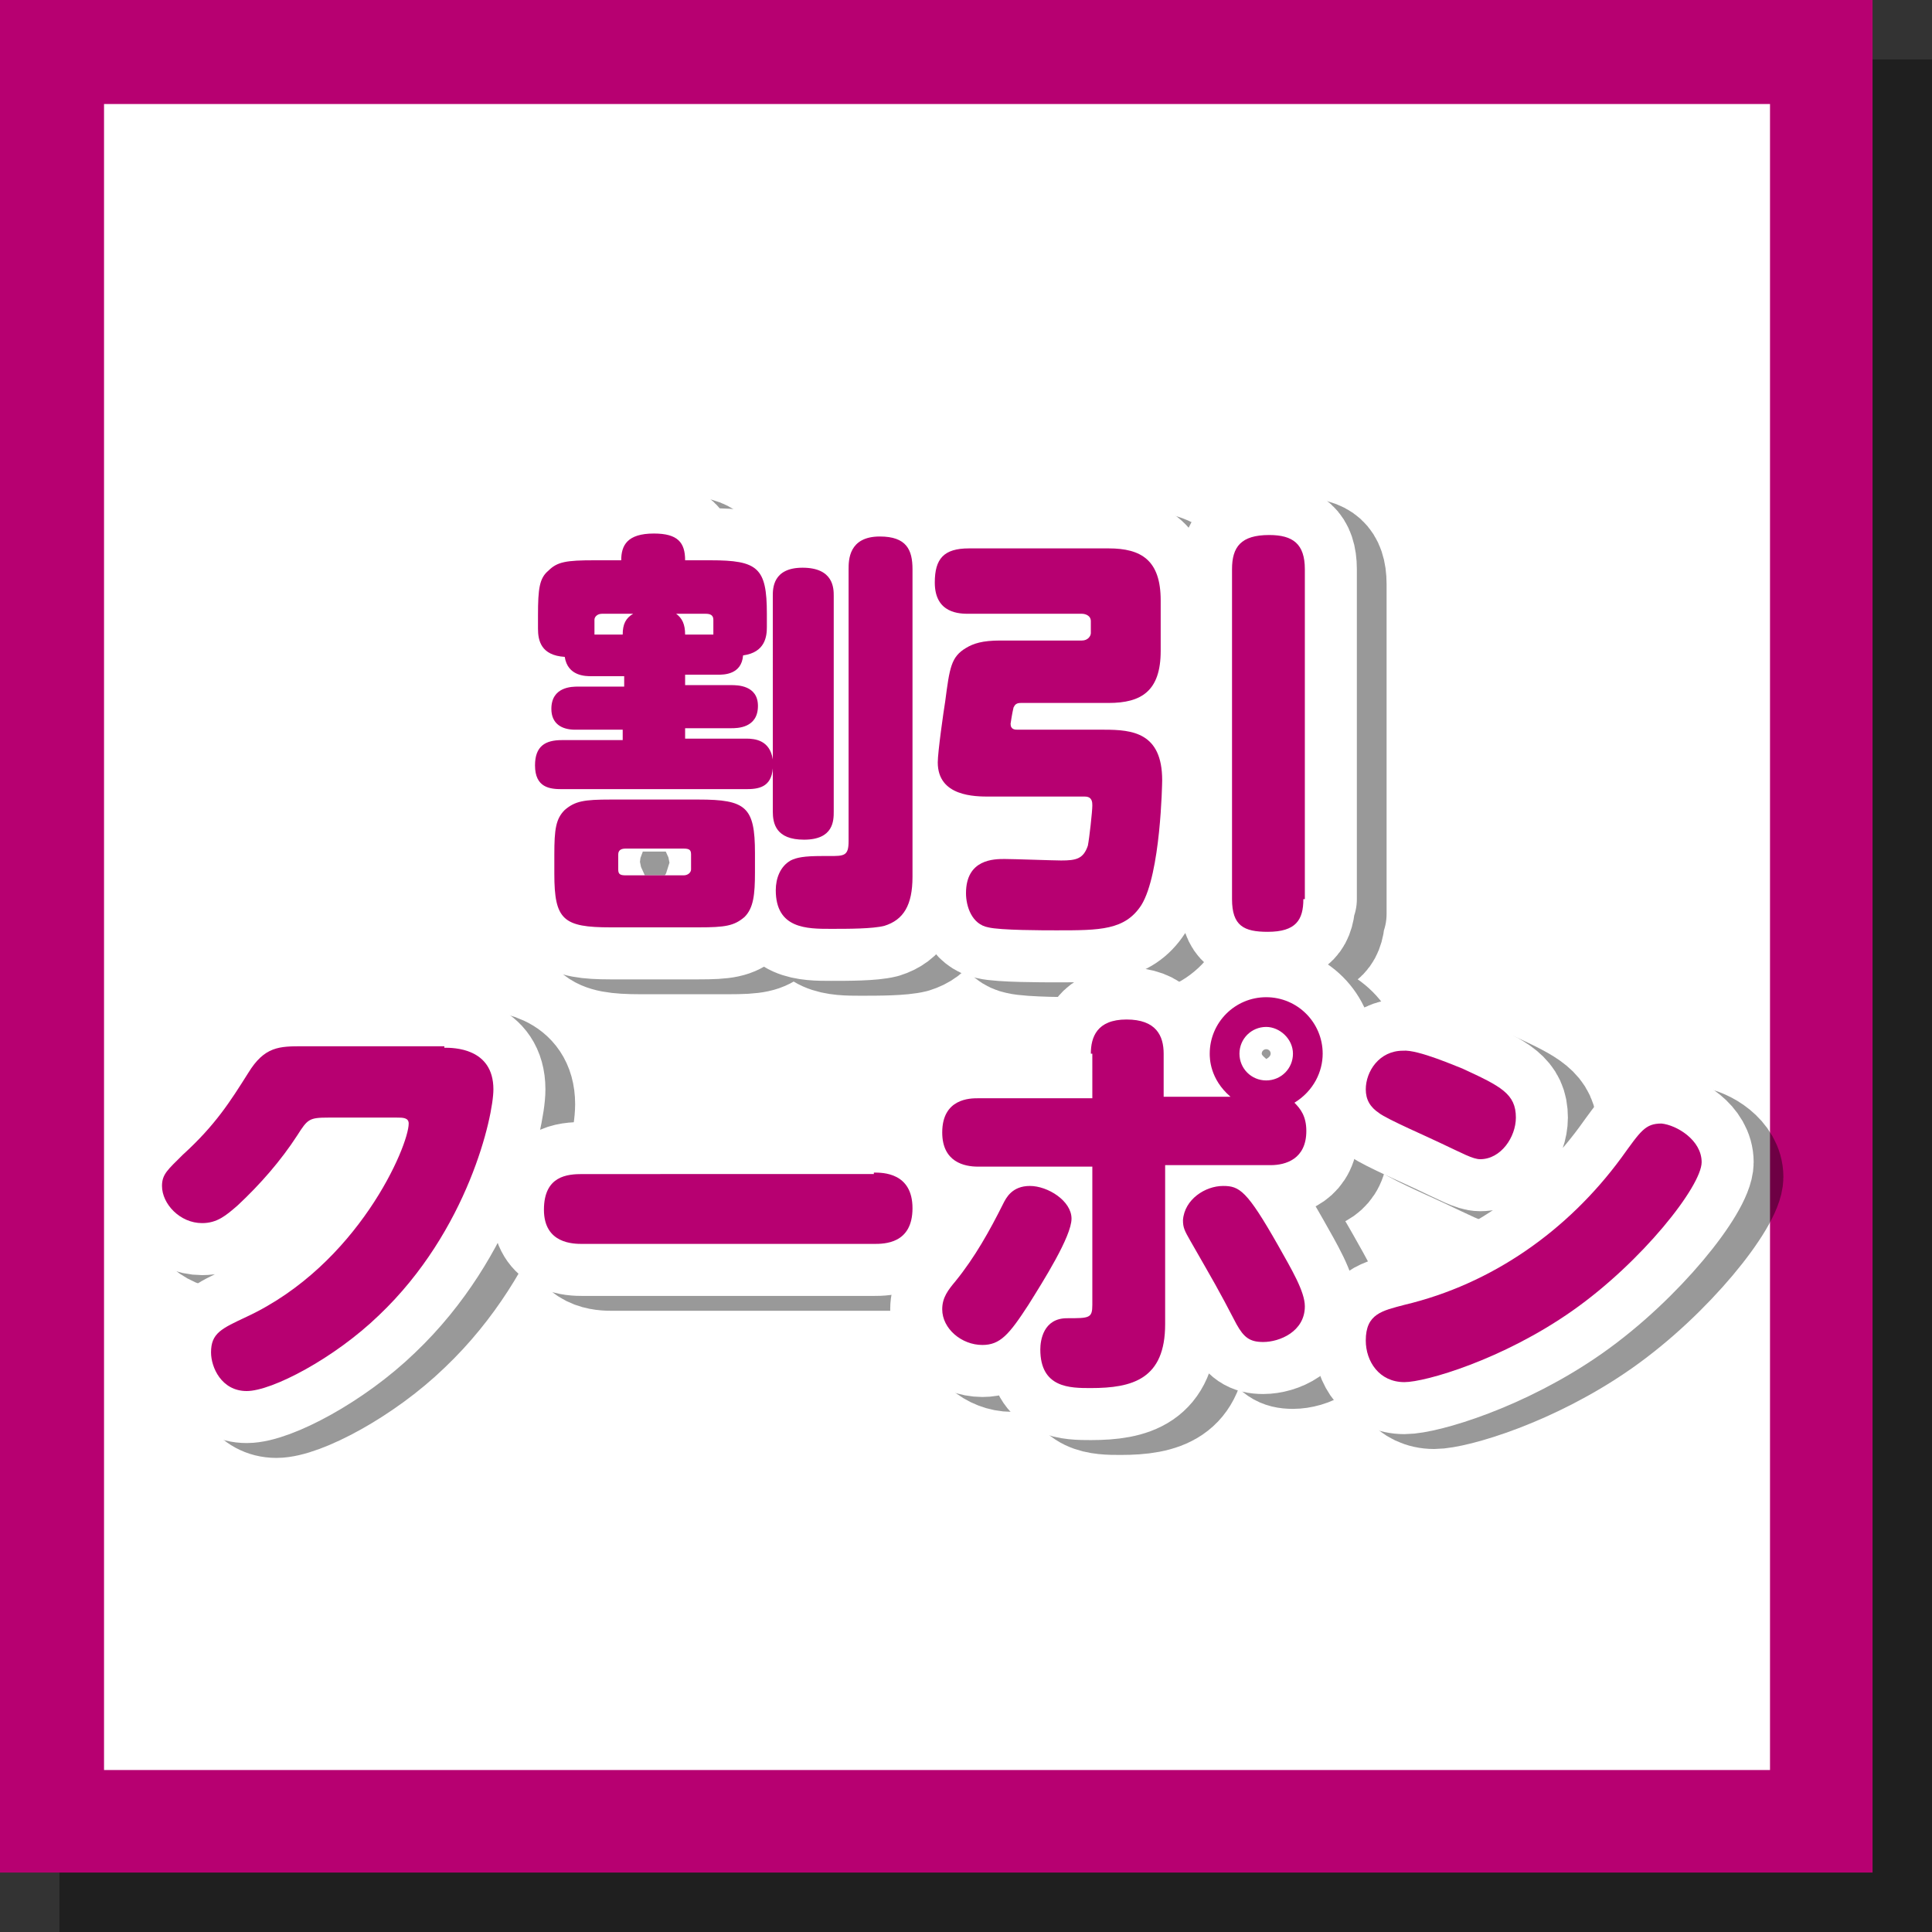 <?xml version="1.0" encoding="utf-8"?>
<!-- Generator: Adobe Illustrator 25.0.1, SVG Export Plug-In . SVG Version: 6.00 Build 0)  -->
<svg version="1.1" id="レイヤー_1" xmlns="http://www.w3.org/2000/svg" xmlns:xlink="http://www.w3.org/1999/xlink" x="0px"
	 y="0px" width="130px" height="130px" viewBox="0 0 130 130" style="enable-background:new 0 0 130 130;" xml:space="preserve">
<rect x="0" y="0" width="130" height="130" fill="#333333" stroke="none"/>
<style type="text/css">
.st0{opacity:0.4;}
.st1{fill:#FFFFFF;}
.st2{fill:#b70071;}
.st3{fill:none;stroke:#000000;stroke-width:7;stroke-linecap:round;stroke-linejoin:round;stroke-miterlimit:10;}
.st4{fill:none;stroke:#FFFFFF;stroke-width:7;stroke-linecap:round;stroke-linejoin:round;stroke-miterlimit:10;}
.st5{fill:#b70071;}
</style>
<g>
	<g>
		<g class="st0">
			<rect x="7.5" y="7.5" width="119.1" height="119.1"/>
			<path d="M123,10.9V123H10.9V10.9H123 M130,4H4v126h126V4L130,4z"/>
		</g>
		<g>
			<rect x="3.5" y="3.5" class="st1" width="119.1" height="119.1"/>
			<g>
				<path class="st2" d="M119.1,7v112.1H7V7H119.1 M126,0H0v126h126V0L126,0z"/>
			</g>
		</g>
	</g>
	<g>
		<g class="st0">
			<path class="st3" d="M58.1,55.6c0,0.6,0,1.9-2,1.9c-1.9,0-2.1-1.1-2.1-1.9v-2.9c-0.1,1.3-1,1.4-1.8,1.4H39.8
				C39,54.1,38,54,38,52.5c0-1.3,0.7-1.7,1.8-1.7h4.1v-0.7h-3.2c-0.9,0-1.6-0.4-1.6-1.4c0-1.5,1.4-1.5,1.8-1.5h3.1v-0.7h-2.2
				c-0.4,0-1.6,0-1.8-1.3c-1.6-0.1-1.8-1.1-1.8-1.9v-0.9c0-1.8,0.1-2.5,0.7-3c0.6-0.6,1.2-0.7,3.1-0.7h1.8c0-1,0.4-1.8,2.2-1.8
				c1.6,0,2.1,0.6,2.1,1.8h1.7c3.2,0,3.8,0.5,3.8,3.6v0.9c0,0.6-0.1,1.7-1.6,1.9c-0.1,1.3-1.3,1.3-1.7,1.3h-2.2v0.7h3.1
				c0.4,0,1.8,0,1.8,1.4c0,1.5-1.4,1.5-1.8,1.5h-3.1v0.7h4.1c0.6,0,1.6,0.1,1.8,1.4V41.1c0-0.5,0-1.9,2-1.9c2.1,0,2.1,1.4,2.1,1.9
				V55.6z M52.8,59.7c0,1.5-0.1,2.4-0.7,3c-0.7,0.6-1.3,0.7-3.1,0.7h-5.9c-3.2,0-3.8-0.5-3.8-3.6v-1.3c0-1.7,0.1-2.4,0.7-3
				c0.7-0.6,1.3-0.7,3.1-0.7H49c3.2,0,3.8,0.5,3.8,3.6V59.7z M43.9,43.7c0-0.7,0.2-1.1,0.7-1.4h-2.1c-0.3,0-0.5,0.2-0.5,0.4v1H43.9z
				 M48.5,58.5c0-0.3-0.1-0.4-0.5-0.4h-3.9c-0.3,0-0.5,0.1-0.5,0.4v1c0,0.3,0.1,0.4,0.5,0.4H48c0.3,0,0.5-0.2,0.5-0.4V58.5z
				 M50,43.7v-1c0-0.3-0.2-0.4-0.5-0.4h-2c0.4,0.3,0.6,0.7,0.6,1.4H50z M59.1,39.3c0-0.6,0-2.2,2.1-2.2c1.8,0,2.2,0.9,2.2,2.2v20.7
				c0,1.9-0.6,2.9-1.9,3.3c-0.8,0.2-2.4,0.2-3.6,0.2c-1.6,0-3.7,0-3.7-2.6c0-0.8,0.3-1.6,1-2c0.4-0.2,0.9-0.3,2.1-0.3h0.5
				c1,0,1.3,0,1.3-1V39.3z"/>
			<path class="st3" d="M67.2,42.3c-0.6,0-2.3,0-2.3-2.1c0-1.6,0.6-2.3,2.3-2.3h9.4c2.2,0,3.5,0.8,3.5,3.5v3.4
				c0,2.7-1.3,3.5-3.5,3.5h-5.9c-0.3,0-0.4,0.1-0.5,0.3c-0.1,0.4-0.2,1.1-0.2,1.1c0,0.4,0.3,0.4,0.5,0.4h5.8c1.9,0,3.9,0.2,3.9,3.4
				c0,0.2-0.1,6.3-1.4,8.4c-1.1,1.7-2.8,1.7-5.7,1.7c-0.9,0-3.8,0-4.6-0.2c-1.1-0.2-1.5-1.4-1.5-2.3c0-2.3,1.9-2.3,2.6-2.3
				c0.6,0,3.3,0.1,3.8,0.1c1,0,1.5-0.1,1.8-1c0.1-0.5,0.3-2.3,0.3-2.7c0-0.2,0-0.6-0.5-0.6h-6.4c-1,0-3.5,0-3.5-2.3
				c0-0.7,0.4-3.5,0.5-4.1c0.3-2.3,0.4-3,1.4-3.6c0.5-0.3,1.1-0.5,2.3-0.5h5.5c0.4,0,0.6-0.3,0.6-0.5v-0.8c0-0.4-0.4-0.5-0.6-0.5
				H67.2z M89.7,61.5c0,1.4-0.5,2.2-2.4,2.2c-1.6,0-2.4-0.4-2.4-2.2V39.3c0-1.5,0.6-2.3,2.5-2.3c1.6,0,2.4,0.6,2.4,2.3V61.5z"/>
			<path class="st3" d="M31.9,71.5c0.6,0,3.3,0,3.3,2.8c0,1.8-1.7,9.5-7.7,15.2c-3,2.9-7.2,5.1-8.9,5.1c-1.7,0-2.4-1.6-2.4-2.6
				c0-1.3,0.7-1.6,2.4-2.4c7.5-3.5,10.9-11.5,10.9-13c0-0.4-0.4-0.4-0.8-0.4h-4.6c-1.3,0-1.4,0.1-2.1,1.2c-1.1,1.7-2.5,3.3-4,4.7
				c-0.8,0.7-1.4,1.2-2.4,1.2c-1.5,0-2.7-1.3-2.7-2.5c0-0.8,0.4-1.1,1.4-2.1c2.2-2,3.2-3.6,4.4-5.5c1.1-1.8,2.1-1.8,3.7-1.8H31.9z"
				/>
			<path class="st3" d="M60.8,79.9c0.6,0,2.6,0,2.6,2.4c0,2.4-1.9,2.4-2.6,2.4H41.2c-0.6,0-2.6,0-2.6-2.3c0-2.3,1.6-2.4,2.6-2.4
				H60.8z"/>
			<path class="st3" d="M75.4,71.9c0-1.1,0.4-2.3,2.4-2.3c2,0,2.5,1.1,2.5,2.3v2.9h4.5c-1.4-1.2-1.4-2.6-1.4-2.9
				c0-2.1,1.7-3.8,3.8-3.8c2.1,0,3.8,1.7,3.8,3.8c0,1.2-0.6,2.5-1.9,3.3c0.4,0.4,0.8,0.9,0.8,1.9c0,1.9-1.4,2.3-2.4,2.3h-7.1v10.7
				c0,3.7-2.2,4.3-5,4.3c-1.4,0-3.4,0-3.4-2.6c0-0.6,0.2-2.1,1.8-2.1c1.5,0,1.7,0,1.7-0.9v-9.3h-7.7c-0.9,0-2.4-0.3-2.4-2.3
				c0-2.3,1.9-2.3,2.4-2.3h7.7V71.9z M65.4,89.1c0-0.8,0.4-1.3,0.9-1.9c1.3-1.6,2.3-3.4,3.2-5.2c0.2-0.4,0.6-1.2,1.8-1.2
				c1.2,0,2.8,1,2.8,2.2c0,1.2-1.9,4.2-2.9,5.8c-1.3,2-1.9,2.7-3.1,2.7C66.7,91.5,65.4,90.4,65.4,89.1z M84.3,80.8
				c1.1,0,1.6,0.3,3.7,4c0.9,1.6,1.8,3.1,1.8,4.1c0,1.7-1.7,2.4-2.8,2.4c-0.9,0-1.3-0.3-1.8-1.2c-1.3-2.5-1.5-2.8-3.1-5.6
				c-0.4-0.7-0.5-0.9-0.5-1.4C81.7,81.7,83.1,80.8,84.3,80.8z M85.4,71.9c0,1,0.8,1.8,1.8,1.8c1,0,1.8-0.8,1.8-1.8s-0.9-1.8-1.8-1.8
				C86.2,70.1,85.4,70.9,85.4,71.9z"/>
			<path class="st3" d="M116.5,79.2c0,1.6-4,6.7-8.7,10c-4.7,3.3-9.9,4.8-11.3,4.8c-1.7,0-2.6-1.4-2.6-2.8c0-1.8,1.1-2,2.6-2.4
				c5.9-1.4,11-5,14.6-9.9c1.3-1.8,1.6-2.3,2.7-2.3C114.8,76.7,116.5,77.7,116.5,79.2z M100.4,72.9c2.6,1.2,3.6,1.7,3.6,3.3
				c0,1.3-1,2.8-2.4,2.8c-0.5,0-1.2-0.4-2.7-1.1c-0.6-0.3-3.6-1.6-4.1-2c-0.6-0.4-0.9-0.9-0.9-1.6c0-1.2,0.9-2.6,2.5-2.6
				C97.4,71.6,100.1,72.8,100.4,72.9z"/>
			<path d="M58.1,55.6c0,0.6,0,1.9-2,1.9c-1.9,0-2.1-1.1-2.1-1.9v-2.9c-0.1,1.3-1,1.4-1.8,1.4H39.8C39,54.1,38,54,38,52.5
				c0-1.3,0.7-1.7,1.8-1.7h4.1v-0.7h-3.2c-0.9,0-1.6-0.4-1.6-1.4c0-1.5,1.4-1.5,1.8-1.5h3.1v-0.7h-2.2c-0.4,0-1.6,0-1.8-1.3
				c-1.6-0.1-1.8-1.1-1.8-1.9v-0.9c0-1.8,0.1-2.5,0.7-3c0.6-0.6,1.2-0.7,3.1-0.7h1.8c0-1,0.4-1.8,2.2-1.8c1.6,0,2.1,0.6,2.1,1.8h1.7
				c3.2,0,3.8,0.5,3.8,3.6v0.9c0,0.6-0.1,1.7-1.6,1.9c-0.1,1.3-1.3,1.3-1.7,1.3h-2.2v0.7h3.1c0.4,0,1.8,0,1.8,1.4
				c0,1.5-1.4,1.5-1.8,1.5h-3.1v0.7h4.1c0.6,0,1.6,0.1,1.8,1.4V41.1c0-0.5,0-1.9,2-1.9c2.1,0,2.1,1.4,2.1,1.9V55.6z M52.8,59.7
				c0,1.5-0.1,2.4-0.7,3c-0.7,0.6-1.3,0.7-3.1,0.7h-5.9c-3.2,0-3.8-0.5-3.8-3.6v-1.3c0-1.7,0.1-2.4,0.7-3c0.7-0.6,1.3-0.7,3.1-0.7
				H49c3.2,0,3.8,0.5,3.8,3.6V59.7z M43.9,43.7c0-0.7,0.2-1.1,0.7-1.4h-2.1c-0.3,0-0.5,0.2-0.5,0.4v1H43.9z M48.5,58.5
				c0-0.3-0.1-0.4-0.5-0.4h-3.9c-0.3,0-0.5,0.1-0.5,0.4v1c0,0.3,0.1,0.4,0.5,0.4H48c0.3,0,0.5-0.2,0.5-0.4V58.5z M50,43.7v-1
				c0-0.3-0.2-0.4-0.5-0.4h-2c0.4,0.3,0.6,0.7,0.6,1.4H50z M59.1,39.3c0-0.6,0-2.2,2.1-2.2c1.8,0,2.2,0.9,2.2,2.2v20.7
				c0,1.9-0.6,2.9-1.9,3.3c-0.8,0.2-2.4,0.2-3.6,0.2c-1.6,0-3.7,0-3.7-2.6c0-0.8,0.3-1.6,1-2c0.4-0.2,0.9-0.3,2.1-0.3h0.5
				c1,0,1.3,0,1.3-1V39.3z"/>
			<path d="M67.2,42.3c-0.6,0-2.3,0-2.3-2.1c0-1.6,0.6-2.3,2.3-2.3h9.4c2.2,0,3.5,0.8,3.5,3.5v3.4c0,2.7-1.3,3.5-3.5,3.5h-5.9
				c-0.3,0-0.4,0.1-0.5,0.3c-0.1,0.4-0.2,1.1-0.2,1.1c0,0.4,0.3,0.4,0.5,0.4h5.8c1.9,0,3.9,0.2,3.9,3.4c0,0.2-0.1,6.3-1.4,8.4
				c-1.1,1.7-2.8,1.7-5.7,1.7c-0.9,0-3.8,0-4.6-0.2c-1.1-0.2-1.5-1.4-1.5-2.3c0-2.3,1.9-2.3,2.6-2.3c0.6,0,3.3,0.1,3.8,0.1
				c1,0,1.5-0.1,1.8-1c0.1-0.5,0.3-2.3,0.3-2.7c0-0.2,0-0.6-0.5-0.6h-6.4c-1,0-3.5,0-3.5-2.3c0-0.7,0.4-3.5,0.5-4.1
				c0.3-2.3,0.4-3,1.4-3.6c0.5-0.3,1.1-0.5,2.3-0.5h5.5c0.4,0,0.6-0.3,0.6-0.5v-0.8c0-0.4-0.4-0.5-0.6-0.5H67.2z M89.7,61.5
				c0,1.4-0.5,2.2-2.4,2.2c-1.6,0-2.4-0.4-2.4-2.2V39.3c0-1.5,0.6-2.3,2.5-2.3c1.6,0,2.4,0.6,2.4,2.3V61.5z"/>
			<path d="M31.9,71.5c0.6,0,3.3,0,3.3,2.8c0,1.8-1.7,9.5-7.7,15.2c-3,2.9-7.2,5.1-8.9,5.1c-1.7,0-2.4-1.6-2.4-2.6
				c0-1.3,0.7-1.6,2.4-2.4c7.5-3.5,10.9-11.5,10.9-13c0-0.4-0.4-0.4-0.8-0.4h-4.6c-1.3,0-1.4,0.1-2.1,1.2c-1.1,1.7-2.5,3.3-4,4.7
				c-0.8,0.7-1.4,1.2-2.4,1.2c-1.5,0-2.7-1.3-2.7-2.5c0-0.8,0.4-1.1,1.4-2.1c2.2-2,3.2-3.6,4.4-5.5c1.1-1.8,2.1-1.8,3.7-1.8H31.9z"
				/>
			<path d="M60.8,79.9c0.6,0,2.6,0,2.6,2.4c0,2.4-1.9,2.4-2.6,2.4H41.2c-0.6,0-2.6,0-2.6-2.3c0-2.3,1.6-2.4,2.6-2.4H60.8z"/>
			<path d="M75.4,71.9c0-1.1,0.4-2.3,2.4-2.3c2,0,2.5,1.1,2.5,2.3v2.9h4.5c-1.4-1.2-1.4-2.6-1.4-2.9c0-2.1,1.7-3.8,3.8-3.8
				c2.1,0,3.8,1.7,3.8,3.8c0,1.2-0.6,2.5-1.9,3.3c0.4,0.4,0.8,0.9,0.8,1.9c0,1.9-1.4,2.3-2.4,2.3h-7.1v10.7c0,3.7-2.2,4.3-5,4.3
				c-1.4,0-3.4,0-3.4-2.6c0-0.6,0.2-2.1,1.8-2.1c1.5,0,1.7,0,1.7-0.9v-9.3h-7.7c-0.9,0-2.4-0.3-2.4-2.3c0-2.3,1.9-2.3,2.4-2.3h7.7
				V71.9z M65.4,89.1c0-0.8,0.4-1.3,0.9-1.9c1.3-1.6,2.3-3.4,3.2-5.2c0.2-0.4,0.6-1.2,1.8-1.2c1.2,0,2.8,1,2.8,2.2
				c0,1.2-1.9,4.2-2.9,5.8c-1.3,2-1.9,2.7-3.1,2.7C66.7,91.5,65.4,90.4,65.4,89.1z M84.3,80.8c1.1,0,1.6,0.3,3.7,4
				c0.9,1.6,1.8,3.1,1.8,4.1c0,1.7-1.7,2.4-2.8,2.4c-0.9,0-1.3-0.3-1.8-1.2c-1.3-2.5-1.5-2.8-3.1-5.6c-0.4-0.7-0.5-0.9-0.5-1.4
				C81.7,81.7,83.1,80.8,84.3,80.8z M85.4,71.9c0,1,0.8,1.8,1.8,1.8c1,0,1.8-0.8,1.8-1.8s-0.9-1.8-1.8-1.8
				C86.2,70.1,85.4,70.9,85.4,71.9z"/>
			<path d="M116.5,79.2c0,1.6-4,6.7-8.7,10c-4.7,3.3-9.9,4.8-11.3,4.8c-1.7,0-2.6-1.4-2.6-2.8c0-1.8,1.1-2,2.6-2.4
				c5.9-1.4,11-5,14.6-9.9c1.3-1.8,1.6-2.3,2.7-2.3C114.8,76.7,116.5,77.7,116.5,79.2z M100.4,72.9c2.6,1.2,3.6,1.7,3.6,3.3
				c0,1.3-1,2.8-2.4,2.8c-0.5,0-1.2-0.4-2.7-1.1c-0.6-0.3-3.6-1.6-4.1-2c-0.6-0.4-0.9-0.9-0.9-1.6c0-1.2,0.9-2.6,2.5-2.6
				C97.4,71.6,100.1,72.8,100.4,72.9z"/>
		</g>
		<g>
			<g>
				<path class="st4" d="M56.1,54.6c0,0.6,0,1.9-2,1.9c-1.9,0-2.1-1.1-2.1-1.9v-2.9c-0.1,1.3-1,1.4-1.8,1.4H37.8
					C37,53.1,36,53,36,51.5c0-1.3,0.7-1.7,1.8-1.7h4.1v-0.7h-3.2c-0.9,0-1.6-0.4-1.6-1.4c0-1.5,1.4-1.5,1.8-1.5h3.1v-0.7h-2.2
					c-0.4,0-1.6,0-1.8-1.3c-1.6-0.1-1.8-1.1-1.8-1.9v-0.9c0-1.8,0.1-2.5,0.7-3c0.6-0.6,1.2-0.7,3.1-0.7h1.8c0-1,0.4-1.8,2.2-1.8
					c1.6,0,2.1,0.6,2.1,1.8h1.7c3.2,0,3.8,0.5,3.8,3.6v0.9c0,0.6-0.1,1.7-1.6,1.9c-0.1,1.3-1.3,1.3-1.7,1.3h-2.2v0.7h3.1
					c0.4,0,1.8,0,1.8,1.4c0,1.5-1.4,1.5-1.8,1.5h-3.1v0.7h4.1c0.6,0,1.6,0.1,1.8,1.4V40.1c0-0.5,0-1.9,2-1.9c2.1,0,2.1,1.4,2.1,1.9
					V54.6z M50.8,58.7c0,1.5-0.1,2.4-0.7,3c-0.7,0.6-1.3,0.7-3.1,0.7h-5.9c-3.2,0-3.8-0.5-3.8-3.6v-1.3c0-1.7,0.1-2.4,0.7-3
					c0.7-0.6,1.3-0.7,3.1-0.7H47c3.2,0,3.8,0.5,3.8,3.6V58.7z M41.9,42.7c0-0.7,0.2-1.1,0.7-1.4h-2.1c-0.3,0-0.5,0.2-0.5,0.4v1H41.9
					z M46.5,57.5c0-0.3-0.1-0.4-0.5-0.4h-3.9c-0.3,0-0.5,0.1-0.5,0.4v1c0,0.3,0.1,0.4,0.5,0.4H46c0.3,0,0.5-0.2,0.5-0.4V57.5z
					 M48,42.7v-1c0-0.3-0.2-0.4-0.5-0.4h-2c0.4,0.3,0.6,0.7,0.6,1.4H48z M57.1,38.3c0-0.6,0-2.2,2.1-2.2c1.8,0,2.2,0.9,2.2,2.2v20.7
					c0,1.9-0.6,2.9-1.9,3.3c-0.8,0.2-2.4,0.2-3.6,0.2c-1.6,0-3.7,0-3.7-2.6c0-0.8,0.3-1.6,1-2c0.4-0.2,0.9-0.3,2.1-0.3h0.5
					c1,0,1.3,0,1.3-1V38.3z"/>
				<path class="st4" d="M65.2,41.3c-0.6,0-2.3,0-2.3-2.1c0-1.6,0.6-2.3,2.3-2.3h9.4c2.2,0,3.5,0.8,3.5,3.5v3.4
					c0,2.7-1.3,3.5-3.5,3.5h-5.9c-0.3,0-0.4,0.1-0.5,0.3c-0.1,0.4-0.2,1.1-0.2,1.1c0,0.4,0.3,0.4,0.5,0.4h5.8c1.9,0,3.9,0.2,3.9,3.4
					c0,0.2-0.1,6.3-1.4,8.4c-1.1,1.7-2.8,1.7-5.7,1.7c-0.9,0-3.8,0-4.6-0.2c-1.1-0.2-1.5-1.4-1.5-2.3c0-2.3,1.9-2.3,2.6-2.3
					c0.6,0,3.3,0.1,3.8,0.1c1,0,1.5-0.1,1.8-1c0.1-0.5,0.3-2.3,0.3-2.7c0-0.2,0-0.6-0.5-0.6h-6.4c-1,0-3.5,0-3.5-2.3
					c0-0.7,0.4-3.5,0.5-4.1c0.3-2.3,0.4-3,1.4-3.6c0.5-0.3,1.1-0.5,2.3-0.5h5.5c0.4,0,0.6-0.3,0.6-0.5v-0.8c0-0.4-0.4-0.5-0.6-0.5
					H65.2z M87.7,60.5c0,1.4-0.5,2.2-2.4,2.2c-1.6,0-2.4-0.4-2.4-2.2V38.3c0-1.5,0.6-2.3,2.5-2.3c1.6,0,2.4,0.6,2.4,2.3V60.5z"/>
				<path class="st4" d="M29.9,70.5c0.6,0,3.3,0,3.3,2.8c0,1.8-1.7,9.5-7.7,15.2c-3,2.9-7.2,5.1-8.9,5.1c-1.7,0-2.4-1.6-2.4-2.6
					c0-1.3,0.7-1.6,2.4-2.4c7.5-3.5,10.9-11.5,10.9-13c0-0.4-0.4-0.4-0.8-0.4h-4.6c-1.3,0-1.4,0.1-2.1,1.2c-1.1,1.7-2.5,3.3-4,4.7
					c-0.8,0.7-1.4,1.2-2.4,1.2c-1.5,0-2.7-1.3-2.7-2.5c0-0.8,0.4-1.1,1.4-2.1c2.2-2,3.2-3.6,4.4-5.5c1.1-1.8,2.1-1.8,3.7-1.8H29.9z"
					/>
				<path class="st4" d="M58.8,78.9c0.6,0,2.6,0,2.6,2.4c0,2.4-1.9,2.4-2.6,2.4H39.2c-0.6,0-2.6,0-2.6-2.3c0-2.3,1.6-2.4,2.6-2.4
					H58.8z"/>
				<path class="st4" d="M73.4,70.9c0-1.1,0.4-2.3,2.4-2.3c2,0,2.5,1.1,2.5,2.3v2.9h4.5c-1.4-1.2-1.4-2.6-1.4-2.9
					c0-2.1,1.7-3.8,3.8-3.8c2.1,0,3.8,1.7,3.8,3.8c0,1.2-0.6,2.5-1.9,3.3c0.4,0.4,0.8,0.9,0.8,1.9c0,1.9-1.4,2.3-2.4,2.3h-7.1v10.7
					c0,3.7-2.2,4.3-5,4.3c-1.4,0-3.4,0-3.4-2.6c0-0.6,0.2-2.1,1.8-2.1c1.5,0,1.7,0,1.7-0.9v-9.3h-7.7c-0.9,0-2.4-0.3-2.4-2.3
					c0-2.3,1.9-2.3,2.4-2.3h7.7V70.9z M63.4,88.1c0-0.8,0.4-1.3,0.9-1.9c1.3-1.6,2.3-3.4,3.2-5.2c0.2-0.4,0.6-1.2,1.8-1.2
					c1.2,0,2.8,1,2.8,2.2c0,1.2-1.9,4.2-2.9,5.8c-1.3,2-1.9,2.7-3.1,2.7C64.7,90.5,63.4,89.4,63.4,88.1z M82.3,79.8
					c1.1,0,1.6,0.3,3.7,4c0.9,1.6,1.8,3.1,1.8,4.1c0,1.7-1.7,2.4-2.8,2.4c-0.9,0-1.3-0.3-1.8-1.2c-1.3-2.5-1.5-2.8-3.1-5.6
					c-0.4-0.7-0.5-0.9-0.5-1.4C79.7,80.7,81.1,79.8,82.3,79.8z M83.4,70.9c0,1,0.8,1.8,1.8,1.8c1,0,1.8-0.8,1.8-1.8
					s-0.9-1.8-1.8-1.8C84.2,69.1,83.4,69.9,83.4,70.9z"/>
				<path class="st4" d="M114.5,78.2c0,1.6-4,6.7-8.7,10c-4.7,3.3-9.9,4.8-11.3,4.8c-1.7,0-2.6-1.4-2.6-2.8c0-1.8,1.1-2,2.6-2.4
					c5.9-1.4,11-5,14.6-9.9c1.3-1.8,1.6-2.3,2.7-2.3C112.8,75.7,114.5,76.7,114.5,78.2z M98.4,71.9c2.6,1.2,3.6,1.7,3.6,3.3
					c0,1.3-1,2.8-2.4,2.8c-0.5,0-1.2-0.4-2.7-1.1c-0.6-0.3-3.6-1.6-4.1-2c-0.6-0.4-0.9-0.9-0.9-1.6c0-1.2,0.9-2.6,2.5-2.6
					C95.4,70.6,98.1,71.8,98.4,71.9z"/>
			</g>
			<g>
				<path class="st5" d="M56.1,54.6c0,0.6,0,1.9-2,1.9c-1.9,0-2.1-1.1-2.1-1.9v-2.9c-0.1,1.3-1,1.4-1.8,1.4H37.8
					C37,53.1,36,53,36,51.5c0-1.3,0.7-1.7,1.8-1.7h4.1v-0.7h-3.2c-0.9,0-1.6-0.4-1.6-1.4c0-1.5,1.4-1.5,1.8-1.5h3.1v-0.7h-2.2
					c-0.4,0-1.6,0-1.8-1.3c-1.6-0.1-1.8-1.1-1.8-1.9v-0.9c0-1.8,0.1-2.5,0.7-3c0.6-0.6,1.2-0.7,3.1-0.7h1.8c0-1,0.4-1.8,2.2-1.8
					c1.6,0,2.1,0.6,2.1,1.8h1.7c3.2,0,3.8,0.5,3.8,3.6v0.9c0,0.6-0.1,1.7-1.6,1.9c-0.1,1.3-1.3,1.3-1.7,1.3h-2.2v0.7h3.1
					c0.4,0,1.8,0,1.8,1.4c0,1.5-1.4,1.5-1.8,1.5h-3.1v0.7h4.1c0.6,0,1.6,0.1,1.8,1.4V40.1c0-0.5,0-1.9,2-1.9c2.1,0,2.1,1.4,2.1,1.9
					V54.6z M50.8,58.7c0,1.5-0.1,2.4-0.7,3c-0.7,0.6-1.3,0.7-3.1,0.7h-5.9c-3.2,0-3.8-0.5-3.8-3.6v-1.3c0-1.7,0.1-2.4,0.7-3
					c0.7-0.6,1.3-0.7,3.1-0.7H47c3.2,0,3.8,0.5,3.8,3.6V58.7z M41.9,42.7c0-0.7,0.2-1.1,0.7-1.4h-2.1c-0.3,0-0.5,0.2-0.5,0.4v1H41.9
					z M46.5,57.5c0-0.3-0.1-0.4-0.5-0.4h-3.9c-0.3,0-0.5,0.1-0.5,0.4v1c0,0.3,0.1,0.4,0.5,0.4H46c0.3,0,0.5-0.2,0.5-0.4V57.5z
					 M48,42.7v-1c0-0.3-0.2-0.4-0.5-0.4h-2c0.4,0.3,0.6,0.7,0.6,1.4H48z M57.1,38.3c0-0.6,0-2.2,2.1-2.2c1.8,0,2.2,0.9,2.2,2.2v20.7
					c0,1.9-0.6,2.9-1.9,3.3c-0.8,0.2-2.4,0.2-3.6,0.2c-1.6,0-3.7,0-3.7-2.6c0-0.8,0.3-1.6,1-2c0.4-0.2,0.9-0.3,2.1-0.3h0.5
					c1,0,1.3,0,1.3-1V38.3z"/>
				<path class="st5" d="M65.2,41.3c-0.6,0-2.3,0-2.3-2.1c0-1.6,0.6-2.3,2.3-2.3h9.4c2.2,0,3.5,0.8,3.5,3.5v3.4
					c0,2.7-1.3,3.5-3.5,3.5h-5.9c-0.3,0-0.4,0.1-0.5,0.3c-0.1,0.4-0.2,1.1-0.2,1.1c0,0.4,0.3,0.4,0.5,0.4h5.8c1.9,0,3.9,0.2,3.9,3.4
					c0,0.2-0.1,6.3-1.4,8.4c-1.1,1.7-2.8,1.7-5.7,1.7c-0.9,0-3.8,0-4.6-0.2c-1.1-0.2-1.5-1.4-1.5-2.3c0-2.3,1.9-2.3,2.6-2.3
					c0.6,0,3.3,0.1,3.8,0.1c1,0,1.5-0.1,1.8-1c0.1-0.5,0.3-2.3,0.3-2.7c0-0.2,0-0.6-0.5-0.6h-6.4c-1,0-3.5,0-3.5-2.3
					c0-0.7,0.4-3.5,0.5-4.1c0.3-2.3,0.4-3,1.4-3.6c0.5-0.3,1.1-0.5,2.3-0.5h5.5c0.4,0,0.6-0.3,0.6-0.5v-0.8c0-0.4-0.4-0.5-0.6-0.5
					H65.2z M87.7,60.5c0,1.4-0.5,2.2-2.4,2.2c-1.6,0-2.4-0.4-2.4-2.2V38.3c0-1.5,0.6-2.3,2.5-2.3c1.6,0,2.4,0.6,2.4,2.3V60.5z"/>
				<path class="st5" d="M29.9,70.5c0.6,0,3.3,0,3.3,2.8c0,1.8-1.7,9.5-7.7,15.2c-3,2.9-7.2,5.1-8.9,5.1c-1.7,0-2.4-1.6-2.4-2.6
					c0-1.3,0.7-1.6,2.4-2.4c7.5-3.5,10.9-11.5,10.9-13c0-0.4-0.4-0.4-0.8-0.4h-4.6c-1.3,0-1.4,0.1-2.1,1.2c-1.1,1.7-2.5,3.3-4,4.7
					c-0.8,0.7-1.4,1.2-2.4,1.2c-1.5,0-2.7-1.3-2.7-2.5c0-0.8,0.4-1.1,1.4-2.1c2.2-2,3.2-3.6,4.4-5.5c1.1-1.8,2.1-1.8,3.7-1.8H29.9z"
					/>
				<path class="st5" d="M58.8,78.9c0.6,0,2.6,0,2.6,2.4c0,2.4-1.9,2.4-2.6,2.4H39.2c-0.6,0-2.6,0-2.6-2.3c0-2.3,1.6-2.4,2.6-2.4
					H58.8z"/>
				<path class="st5" d="M73.4,70.9c0-1.1,0.4-2.3,2.4-2.3c2,0,2.5,1.1,2.5,2.3v2.9h4.5c-1.4-1.2-1.4-2.6-1.4-2.9
					c0-2.1,1.7-3.8,3.8-3.8c2.1,0,3.8,1.7,3.8,3.8c0,1.2-0.6,2.5-1.9,3.3c0.4,0.4,0.8,0.9,0.8,1.9c0,1.9-1.4,2.3-2.4,2.3h-7.1v10.7
					c0,3.7-2.2,4.3-5,4.3c-1.4,0-3.4,0-3.4-2.6c0-0.6,0.2-2.1,1.8-2.1c1.5,0,1.7,0,1.7-0.9v-9.3h-7.7c-0.9,0-2.4-0.3-2.4-2.3
					c0-2.3,1.9-2.3,2.4-2.3h7.7V70.9z M63.4,88.1c0-0.8,0.4-1.3,0.9-1.9c1.3-1.6,2.3-3.4,3.2-5.2c0.2-0.4,0.6-1.2,1.8-1.2
					c1.2,0,2.8,1,2.8,2.2c0,1.2-1.9,4.2-2.9,5.8c-1.3,2-1.9,2.7-3.1,2.7C64.7,90.5,63.4,89.4,63.4,88.1z M82.3,79.8
					c1.1,0,1.6,0.3,3.7,4c0.9,1.6,1.8,3.1,1.8,4.1c0,1.7-1.7,2.4-2.8,2.4c-0.9,0-1.3-0.3-1.8-1.2c-1.3-2.5-1.5-2.8-3.1-5.6
					c-0.4-0.7-0.5-0.9-0.5-1.4C79.7,80.7,81.1,79.8,82.3,79.8z M83.4,70.9c0,1,0.8,1.8,1.8,1.8c1,0,1.8-0.8,1.8-1.8
					s-0.9-1.8-1.8-1.8C84.2,69.1,83.4,69.9,83.4,70.9z"/>
				<path class="st5" d="M114.5,78.2c0,1.6-4,6.7-8.7,10c-4.7,3.3-9.9,4.8-11.3,4.8c-1.7,0-2.6-1.4-2.6-2.8c0-1.8,1.1-2,2.6-2.4
					c5.9-1.4,11-5,14.6-9.9c1.3-1.8,1.6-2.3,2.7-2.3C112.8,75.7,114.5,76.7,114.5,78.2z M98.4,71.9c2.6,1.2,3.6,1.7,3.6,3.3
					c0,1.3-1,2.8-2.4,2.8c-0.5,0-1.2-0.4-2.7-1.1c-0.6-0.3-3.6-1.6-4.1-2c-0.6-0.4-0.9-0.9-0.9-1.6c0-1.2,0.9-2.6,2.5-2.6
					C95.4,70.6,98.1,71.8,98.4,71.9z"/>
			</g>
		</g>
	</g>
</g>
</svg>
